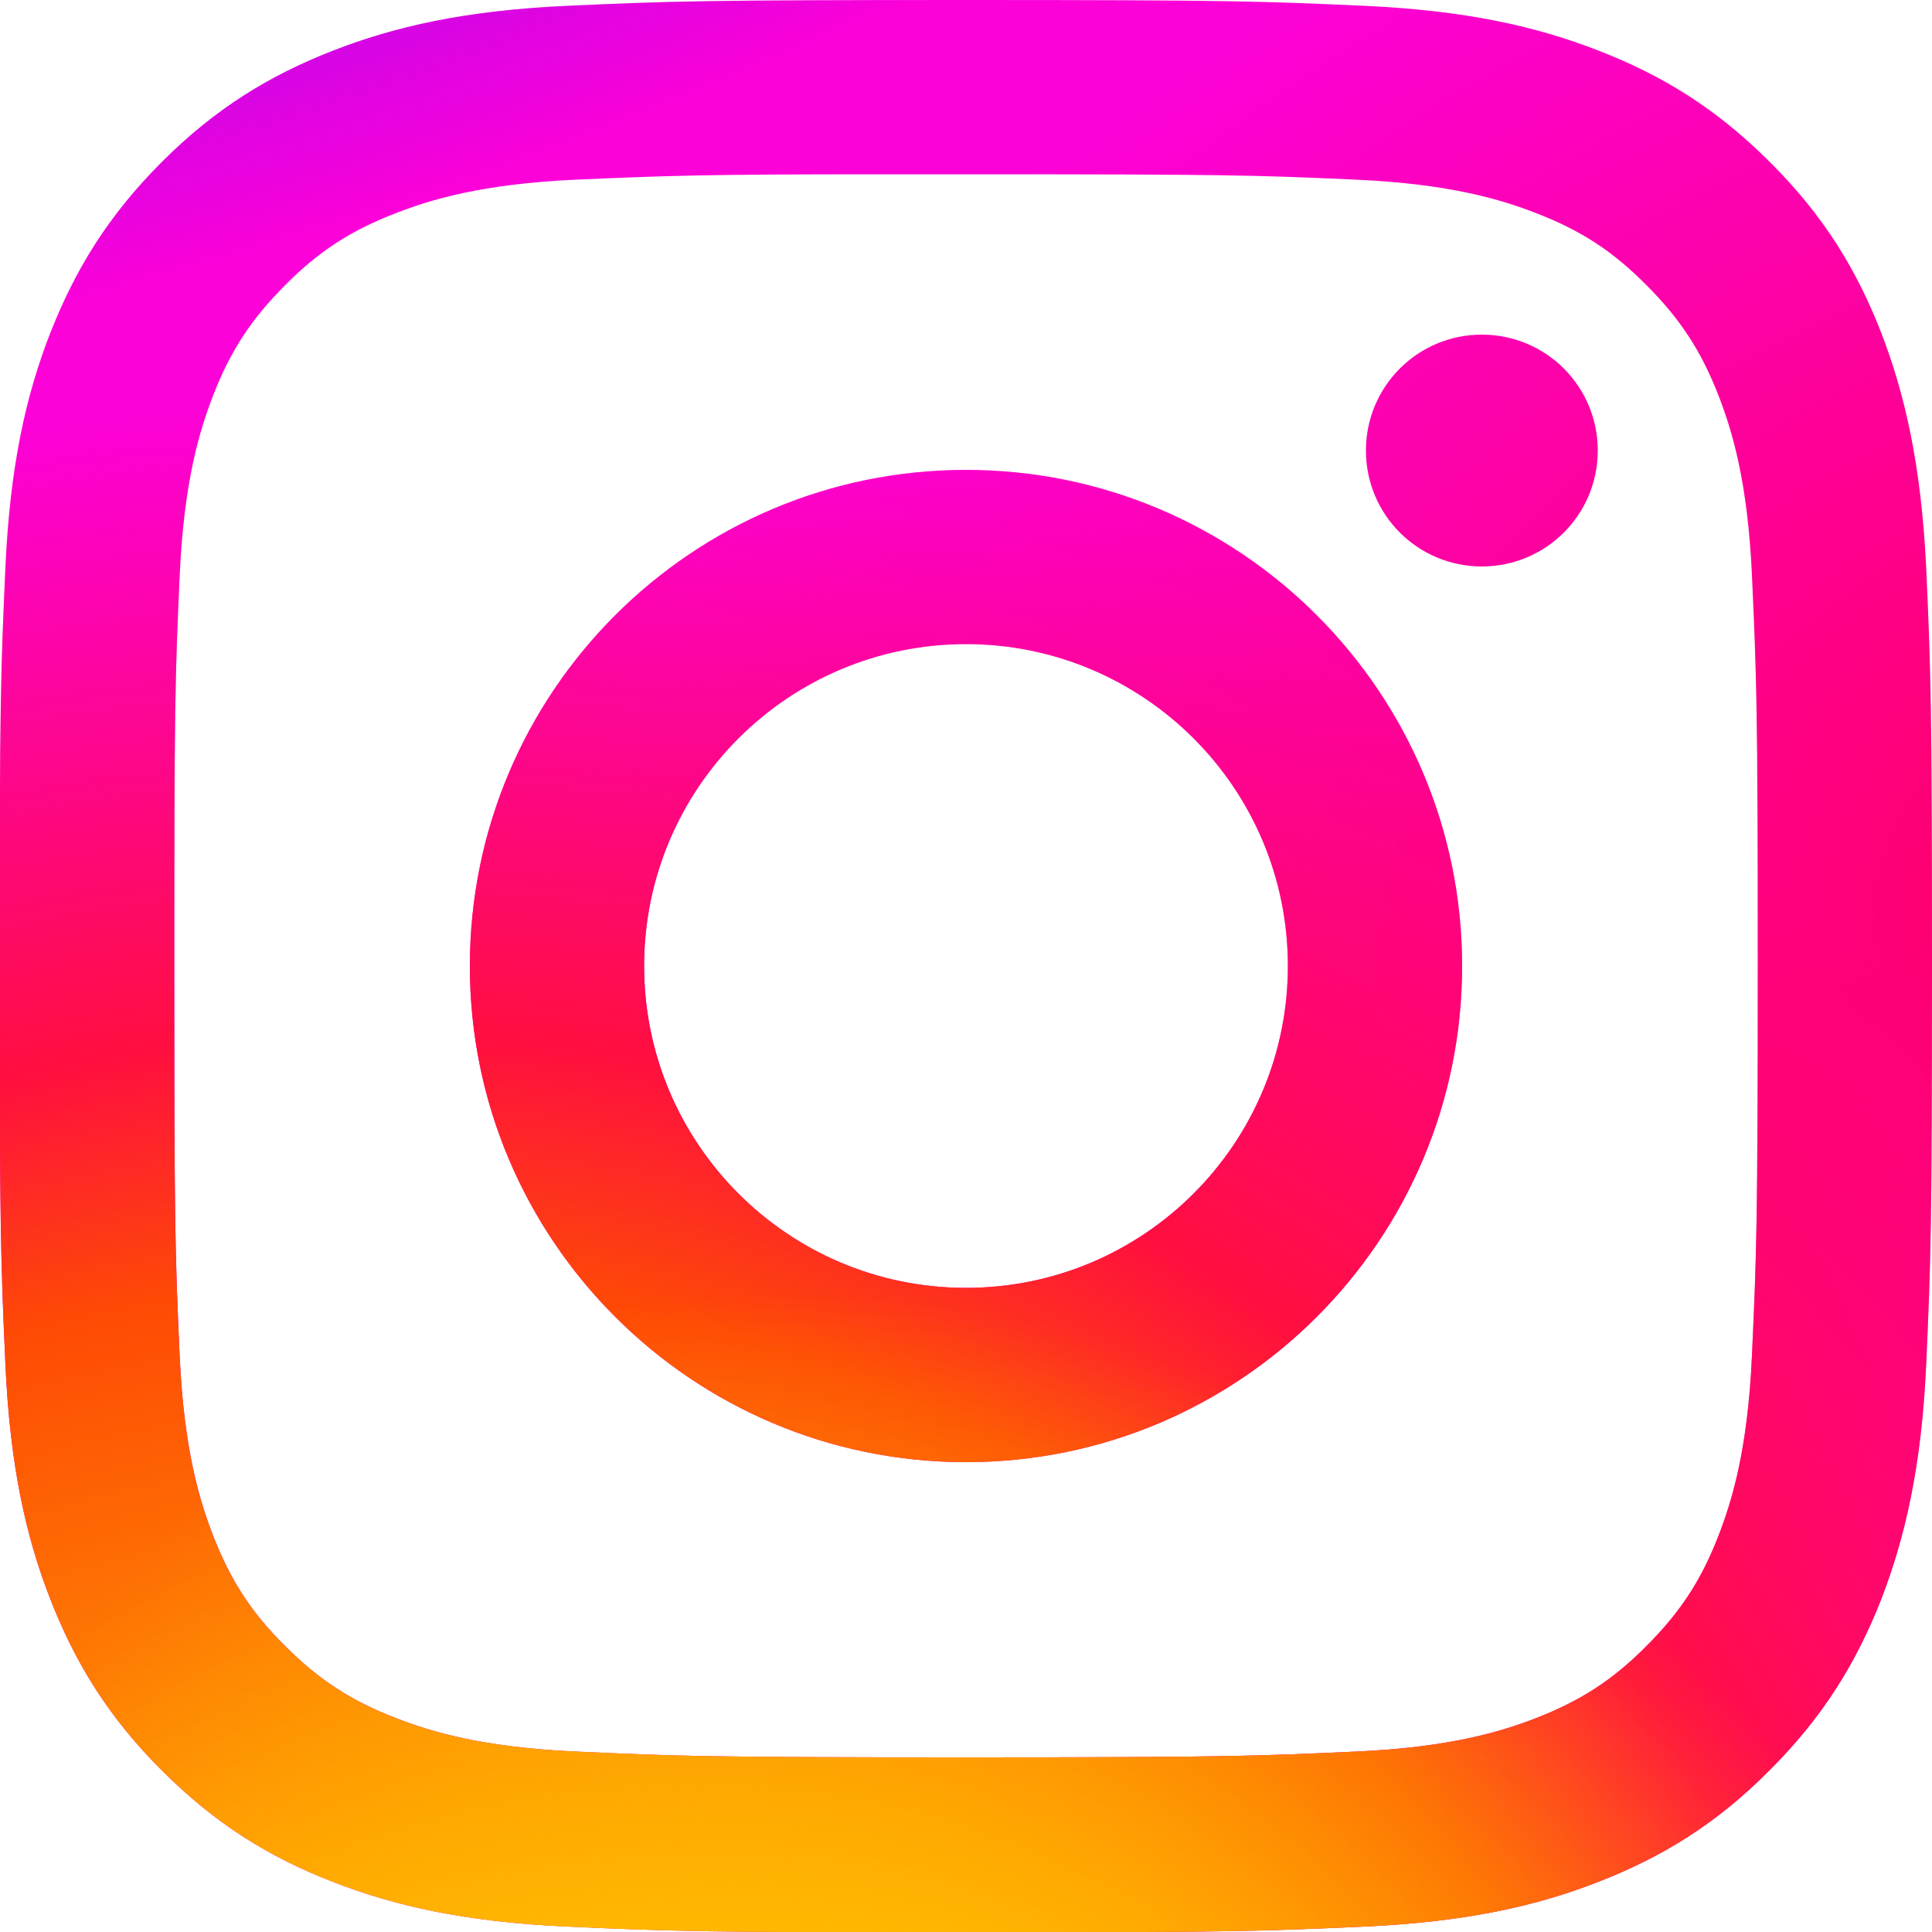 <?xml version="1.0" encoding="UTF-8"?>
<svg xmlns="http://www.w3.org/2000/svg" xmlns:xlink="http://www.w3.org/1999/xlink" id="Ebene_2" data-name="Ebene 2" viewBox="0 0 50 50">
  <defs>
    <style>
      .cls-1 {
        fill: none;
      }

      .cls-2 {
        fill: url(#Unbenannter_Verlauf_4);
      }

      .cls-3 {
        fill: url(#Unbenannter_Verlauf_3);
      }

      .cls-4 {
        fill: url(#Unbenannter_Verlauf_6);
      }

      .cls-5 {
        fill: url(#Unbenannter_Verlauf_5);
      }

      .cls-6 {
        clip-path: url(#clippath);
      }
    </style>
    <clipPath id="clippath">
      <path class="cls-1" d="M25,0c-6.79,0-7.64.03-10.31.15-2.66.12-4.48.54-6.07,1.16-1.64.64-3.04,1.49-4.43,2.88-1.39,1.39-2.24,2.78-2.89,4.43-.62,1.59-1.04,3.41-1.16,6.07-.12,2.67-.15,3.52-.15,10.31s.03,7.64.15,10.31c.12,2.66.54,4.48,1.16,6.07.64,1.64,1.49,3.04,2.88,4.43,1.39,1.39,2.78,2.25,4.43,2.89,1.59.62,3.41,1.04,6.07,1.16,2.67.12,3.52.15,10.31.15s7.64-.03,10.31-.15c2.66-.12,4.48-.54,6.07-1.16,1.64-.64,3.04-1.49,4.43-2.89,1.39-1.39,2.24-2.78,2.89-4.43.61-1.59,1.04-3.41,1.16-6.07.12-2.67.15-3.52.15-10.31s-.03-7.64-.15-10.31c-.13-2.66-.55-4.48-1.16-6.07-.64-1.64-1.49-3.04-2.89-4.43-1.39-1.39-2.78-2.24-4.43-2.88-1.59-.62-3.41-1.04-6.07-1.16C32.64.03,31.79,0,24.99,0h0ZM22.76,4.51c.67,0,1.41,0,2.24,0,6.68,0,7.47.02,10.1.14,2.44.11,3.76.52,4.64.86,1.17.45,2,.99,2.87,1.87.88.88,1.42,1.71,1.87,2.87.34.88.75,2.2.86,4.64.12,2.64.15,3.43.15,10.1s-.03,7.46-.15,10.1c-.11,2.44-.52,3.76-.86,4.64-.45,1.17-1,2-1.87,2.87-.87.88-1.71,1.42-2.87,1.87-.88.34-2.2.75-4.64.86-2.64.12-3.43.15-10.1.15s-7.47-.03-10.1-.15c-2.44-.11-3.76-.52-4.64-.86-1.17-.45-2-.99-2.88-1.87-.88-.87-1.42-1.71-1.87-2.87-.34-.88-.75-2.2-.86-4.64-.12-2.64-.14-3.43-.14-10.1s.02-7.46.14-10.1c.11-2.44.52-3.76.86-4.64.45-1.17,1-2,1.87-2.87.87-.88,1.71-1.42,2.88-1.87.88-.34,2.2-.75,4.64-.86,2.31-.1,3.2-.14,7.86-.14h0ZM38.35,8.66c-1.66,0-3,1.34-3,3s1.34,3,3,3,3-1.34,3-3-1.34-3-3-3h0ZM25,12.16c-7.09,0-12.84,5.75-12.84,12.84s5.75,12.84,12.84,12.84,12.84-5.75,12.84-12.84-5.75-12.84-12.84-12.84h0ZM25,16.67c4.6,0,8.33,3.73,8.33,8.33s-3.73,8.33-8.33,8.33-8.33-3.73-8.33-8.33,3.73-8.33,8.33-8.33h0Z"></path>
    </clipPath>
    <radialGradient id="Unbenannter_Verlauf_6" data-name="Unbenannter Verlauf 6" cx="-22.91" cy="-207.64" fx="-22.91" fy="-207.64" r="3.52" gradientTransform="translate(282.9 1857.36) rotate(164.24) scale(12.21 -8.8) skewX(.02)" gradientUnits="userSpaceOnUse">
      <stop offset="0" stop-color="#ff005f"></stop>
      <stop offset="1" stop-color="#fc01d8"></stop>
    </radialGradient>
    <radialGradient id="Unbenannter_Verlauf_5" data-name="Unbenannter Verlauf 5" cx="-73.08" cy="-133.05" fx="-73.08" fy="-133.05" r="3.52" gradientTransform="translate(-2143.18 -1051.29) rotate(-90) scale(15.26 -16.18)" gradientUnits="userSpaceOnUse">
      <stop offset="0" stop-color="#fc0"></stop>
      <stop offset=".12" stop-color="#fc0"></stop>
      <stop offset=".57" stop-color="#fe4a05"></stop>
      <stop offset=".69" stop-color="#ff0f3f"></stop>
      <stop offset="1" stop-color="#fe0657" stop-opacity="0"></stop>
    </radialGradient>
    <radialGradient id="Unbenannter_Verlauf_3" data-name="Unbenannter Verlauf 3" cx="-31.11" cy="-84.63" fx="-31.11" fy="-84.63" r="4.37" gradientTransform="translate(-377.9 -360.09) rotate(-59.89) scale(5.08 -6.61) skewX(.05)" gradientUnits="userSpaceOnUse">
      <stop offset="0" stop-color="#fc0"></stop>
      <stop offset="1" stop-color="#fc0" stop-opacity="0"></stop>
    </radialGradient>
    <radialGradient id="Unbenannter_Verlauf_4" data-name="Unbenannter Verlauf 4" cx="-131.92" cy="510.98" fx="-131.92" fy="510.98" r="4.51" gradientTransform="translate(-1639.95 -1248.47) rotate(164.26) scale(9.42 -3.21)" gradientUnits="userSpaceOnUse">
      <stop offset="0" stop-color="#780cff"></stop>
      <stop offset="1" stop-color="#820bff" stop-opacity="0"></stop>
    </radialGradient>
  </defs>
  <g id="Ebene_16" data-name="Ebene 16">
    <g class="cls-6">
      <g>
        <path class="cls-4" d="M25-8.64c-14.04,0-18.14.01-18.94.08-2.88.24-4.67.69-6.63,1.67-1.5.75-2.69,1.62-3.86,2.83C-6.56-1.85-7.85.88-8.32,4.12c-.23,1.57-.29,1.89-.31,9.93,0,2.68,0,6.21,0,10.94,0,14.04.02,18.14.08,18.94.23,2.81.67,4.57,1.6,6.5,1.78,3.7,5.18,6.47,9.18,7.51,1.39.36,2.92.55,4.88.65.83.04,9.32.06,17.81.06s16.98-.01,17.79-.05c2.28-.11,3.6-.28,5.06-.66,4.03-1.04,7.36-3.77,9.18-7.52.91-1.88,1.38-3.72,1.59-6.38.05-.58.06-9.82.06-19.05s-.02-18.46-.07-19.04c-.21-2.7-.67-4.52-1.62-6.44-.77-1.57-1.63-2.75-2.88-3.95-2.22-2.13-4.94-3.42-8.19-3.89-1.57-.23-1.88-.29-9.92-.31h-10.94Z"></path>
        <path class="cls-5" d="M25-8.64c-14.04,0-18.14.01-18.94.08-2.88.24-4.67.69-6.63,1.67-1.5.75-2.69,1.62-3.86,2.83C-6.56-1.85-7.85.88-8.32,4.12c-.23,1.57-.29,1.89-.31,9.93,0,2.68,0,6.21,0,10.94,0,14.04.02,18.14.08,18.94.23,2.81.67,4.57,1.6,6.5,1.78,3.7,5.18,6.47,9.18,7.51,1.39.36,2.92.55,4.88.65.83.04,9.32.06,17.81.06s16.98-.01,17.79-.05c2.28-.11,3.6-.28,5.06-.66,4.03-1.04,7.36-3.77,9.18-7.52.91-1.88,1.38-3.72,1.59-6.38.05-.58.06-9.82.06-19.05s-.02-18.46-.07-19.04c-.21-2.7-.67-4.52-1.62-6.44-.77-1.57-1.63-2.75-2.88-3.95-2.22-2.13-4.94-3.42-8.19-3.89-1.57-.23-1.88-.29-9.92-.31h-10.94Z"></path>
        <path class="cls-3" d="M25-8.64c-14.04,0-18.14.01-18.94.08-2.88.24-4.67.69-6.63,1.67-1.5.75-2.69,1.62-3.86,2.83C-6.56-1.85-7.85.88-8.32,4.12c-.23,1.57-.29,1.89-.31,9.93,0,2.68,0,6.21,0,10.94,0,14.04.02,18.14.08,18.94.23,2.81.67,4.57,1.6,6.5,1.78,3.7,5.18,6.47,9.18,7.51,1.39.36,2.92.55,4.88.65.83.04,9.32.06,17.81.06s16.98-.01,17.79-.05c2.28-.11,3.6-.28,5.06-.66,4.03-1.04,7.36-3.77,9.18-7.52.91-1.88,1.38-3.72,1.59-6.38.05-.58.06-9.82.06-19.05s-.02-18.46-.07-19.04c-.21-2.7-.67-4.52-1.62-6.44-.77-1.57-1.63-2.75-2.88-3.95-2.22-2.13-4.94-3.42-8.19-3.89-1.57-.23-1.88-.29-9.92-.31h-10.94Z"></path>
        <path class="cls-2" d="M25-8.64c-14.04,0-18.14.01-18.94.08-2.88.24-4.67.69-6.63,1.67-1.5.75-2.69,1.62-3.86,2.83C-6.56-1.85-7.85.88-8.32,4.12c-.23,1.57-.29,1.89-.31,9.93,0,2.68,0,6.21,0,10.94,0,14.04.02,18.14.08,18.94.23,2.81.67,4.57,1.6,6.5,1.78,3.7,5.18,6.47,9.18,7.51,1.39.36,2.92.55,4.88.65.83.04,9.32.06,17.81.06s16.98-.01,17.79-.05c2.28-.11,3.6-.28,5.06-.66,4.03-1.04,7.36-3.77,9.18-7.52.91-1.88,1.38-3.72,1.59-6.38.05-.58.06-9.82.06-19.05s-.02-18.46-.07-19.04c-.21-2.7-.67-4.52-1.62-6.44-.77-1.57-1.63-2.75-2.88-3.95-2.22-2.13-4.94-3.42-8.19-3.89-1.57-.23-1.88-.29-9.92-.31h-10.94Z"></path>
      </g>
    </g>
  </g>
</svg>
